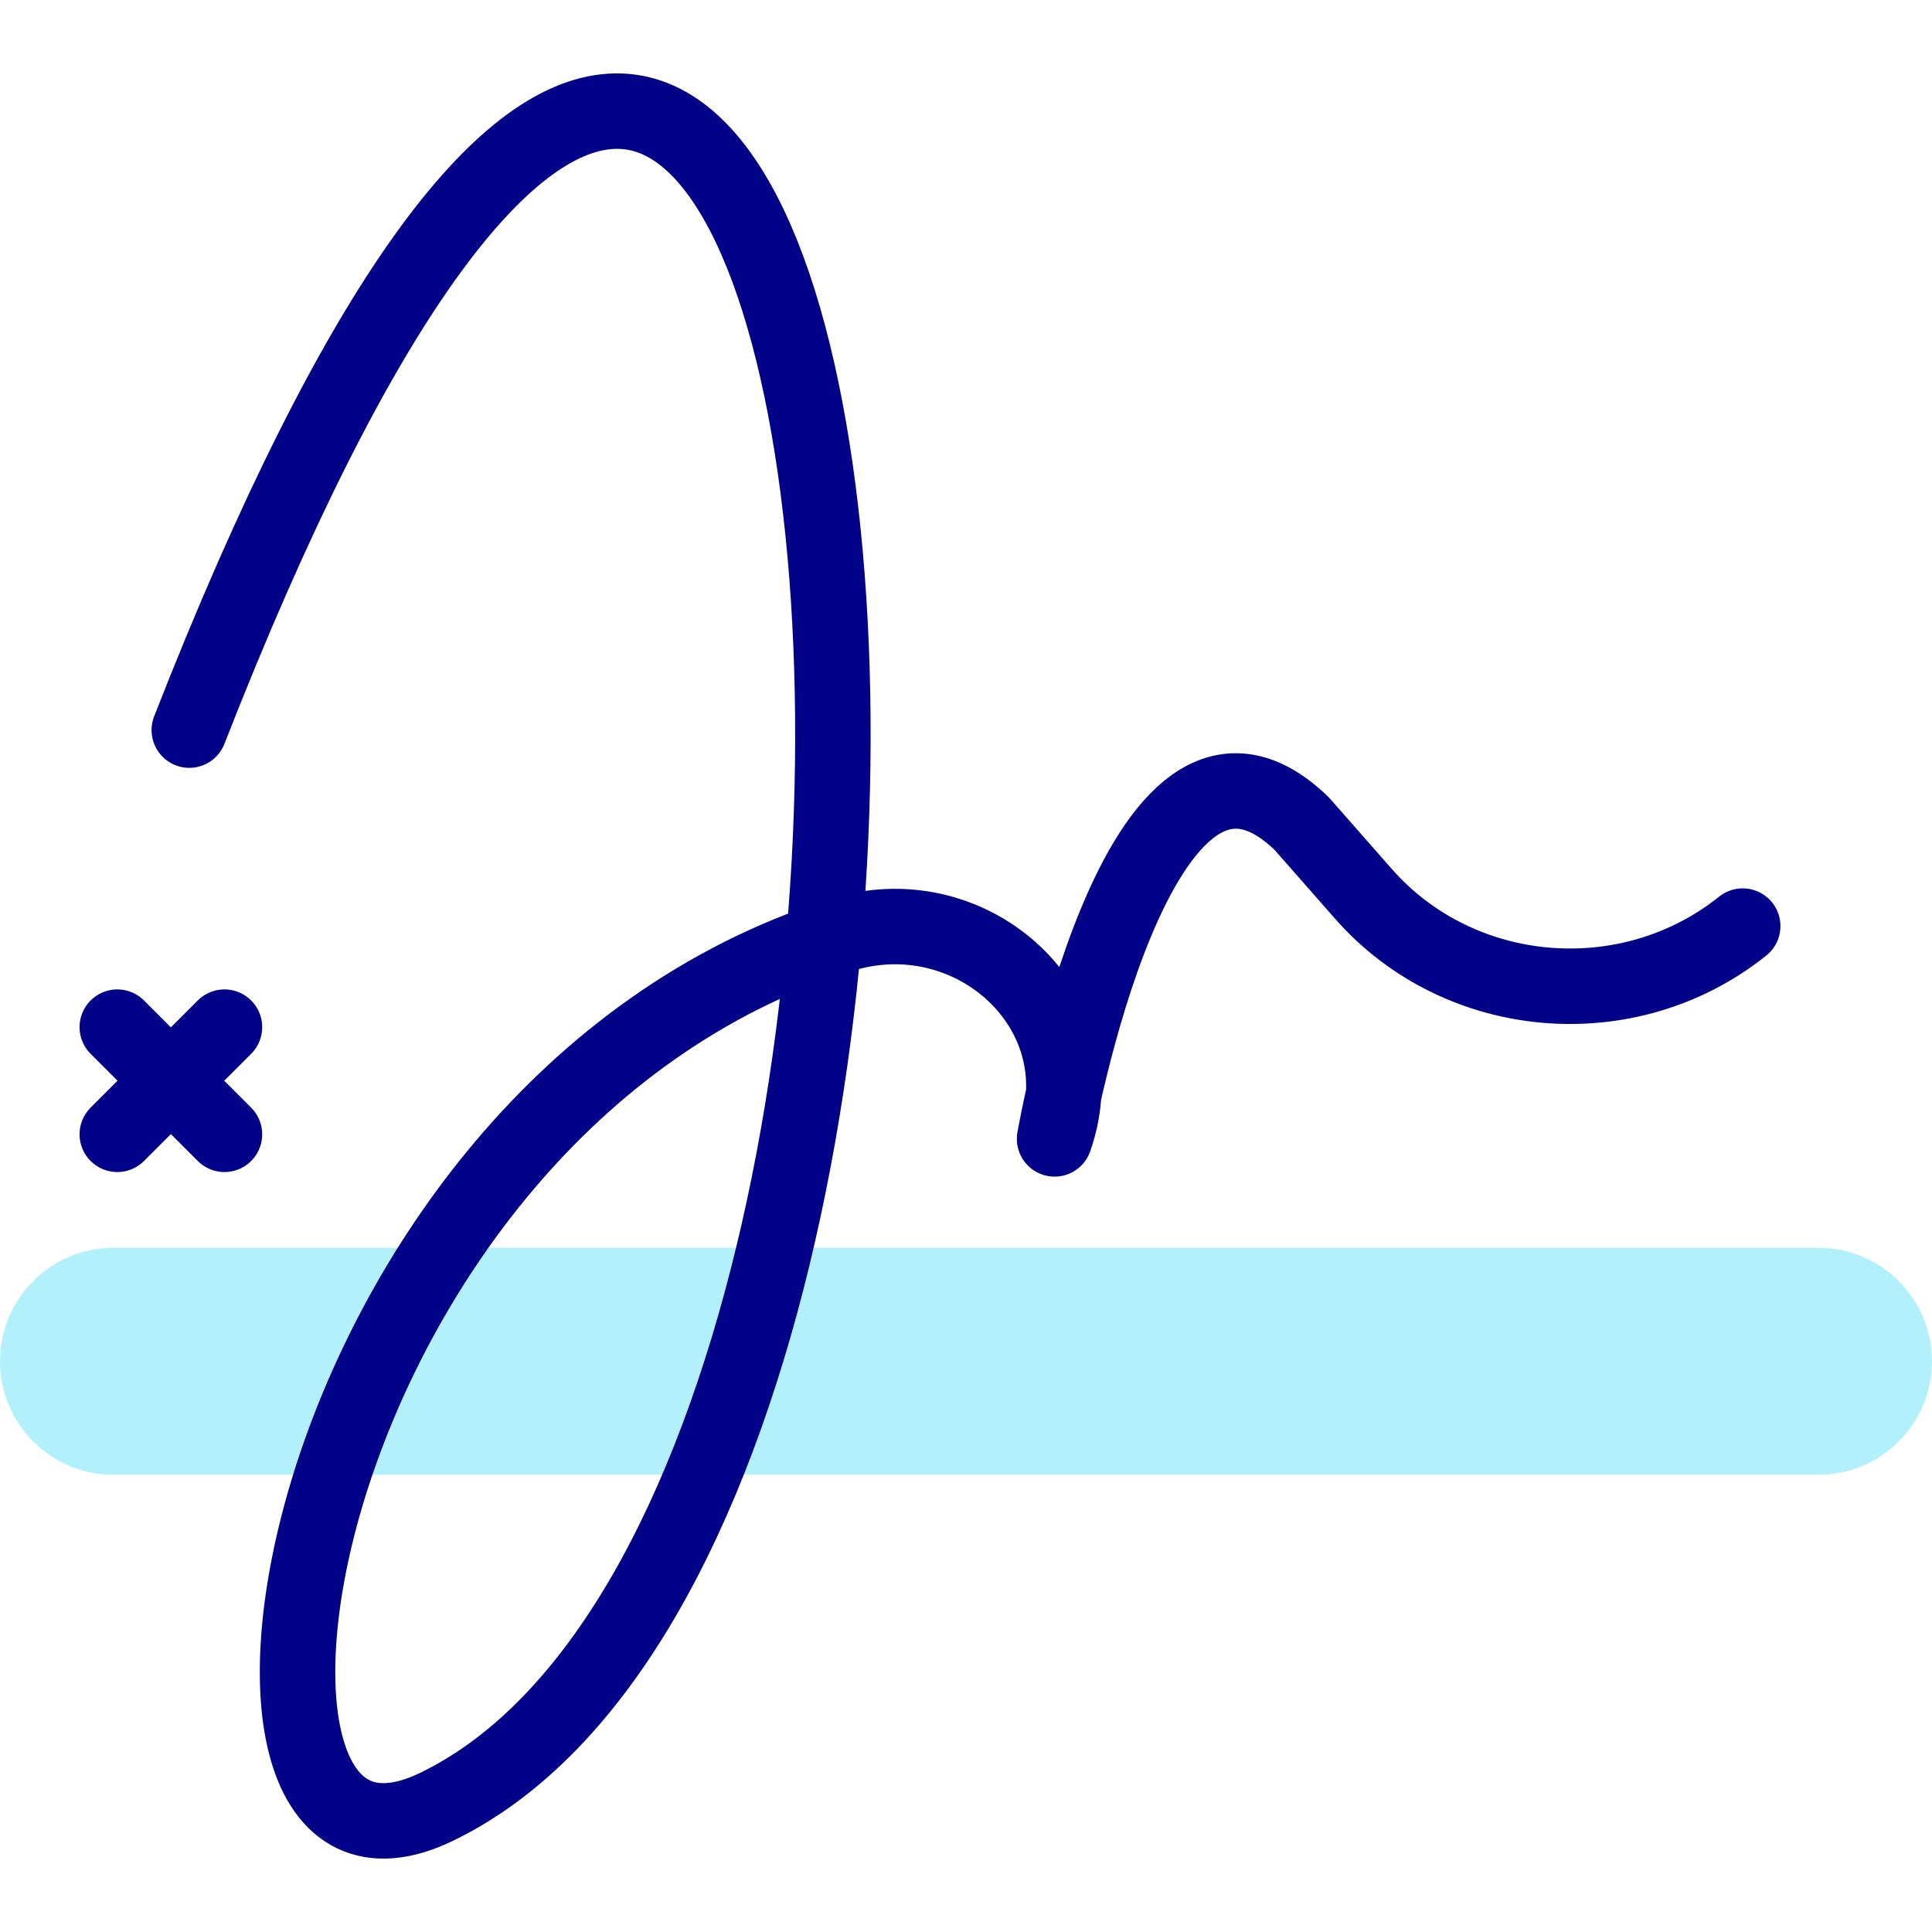 <?xml version="1.0" encoding="UTF-8"?>
<svg xmlns="http://www.w3.org/2000/svg" xmlns:xlink="http://www.w3.org/1999/xlink" version="1.1" id="Capa_1" x="0px" y="0px" viewBox="0 0 512 512" style="enable-background:new 0 0 512 512;" xml:space="preserve" width="512" height="512">
<g id="XMLID_271_">
	<path id="XMLID_272_" style="fill:#B2F0FB;" d="M30.082,390.832C13.495,390.832,0,377.337,0,360.75&#10;&#9;&#9;c0-16.587,13.495-30.082,30.082-30.082h451.836c16.587,0,30.082,13.495,30.082,30.082c0,16.587-13.495,30.081-30.082,30.081H30.082&#10;&#9;&#9;z"/>
	
		<line style="fill:none;stroke:#020288;stroke-width:20;stroke-linecap:round;stroke-linejoin:round;stroke-miterlimit:10;" x1="31.085" y1="272.203" x2="59.485" y2="300.604"/>
	
		<line style="fill:none;stroke:#020288;stroke-width:20;stroke-linecap:round;stroke-linejoin:round;stroke-miterlimit:10;" x1="31.085" y1="300.604" x2="59.485" y2="272.203"/>
	
		<path id="XMLID_273_" style="fill:none;stroke:#020288;stroke-width:20;stroke-linecap:round;stroke-linejoin:round;stroke-miterlimit:10;" d="&#10;&#9;&#9;M50.163,193.486c182.27-466.216,240.234,200.799,65.518,285.347c-71.789,34.739-39.908-184.064,106.954-230.988&#10;&#9;&#9;c34.076-10.888,67.557,18.658,57.482,51.992c-0.2,0.66-0.413,1.321-0.64,1.982c0,0,21.839-125.795,65.518-83.521l16.34,18.589&#10;&#9;&#9;c25.456,28.958,70.223,32.761,100.501,8.537l0,0"/>
</g>















</svg>
